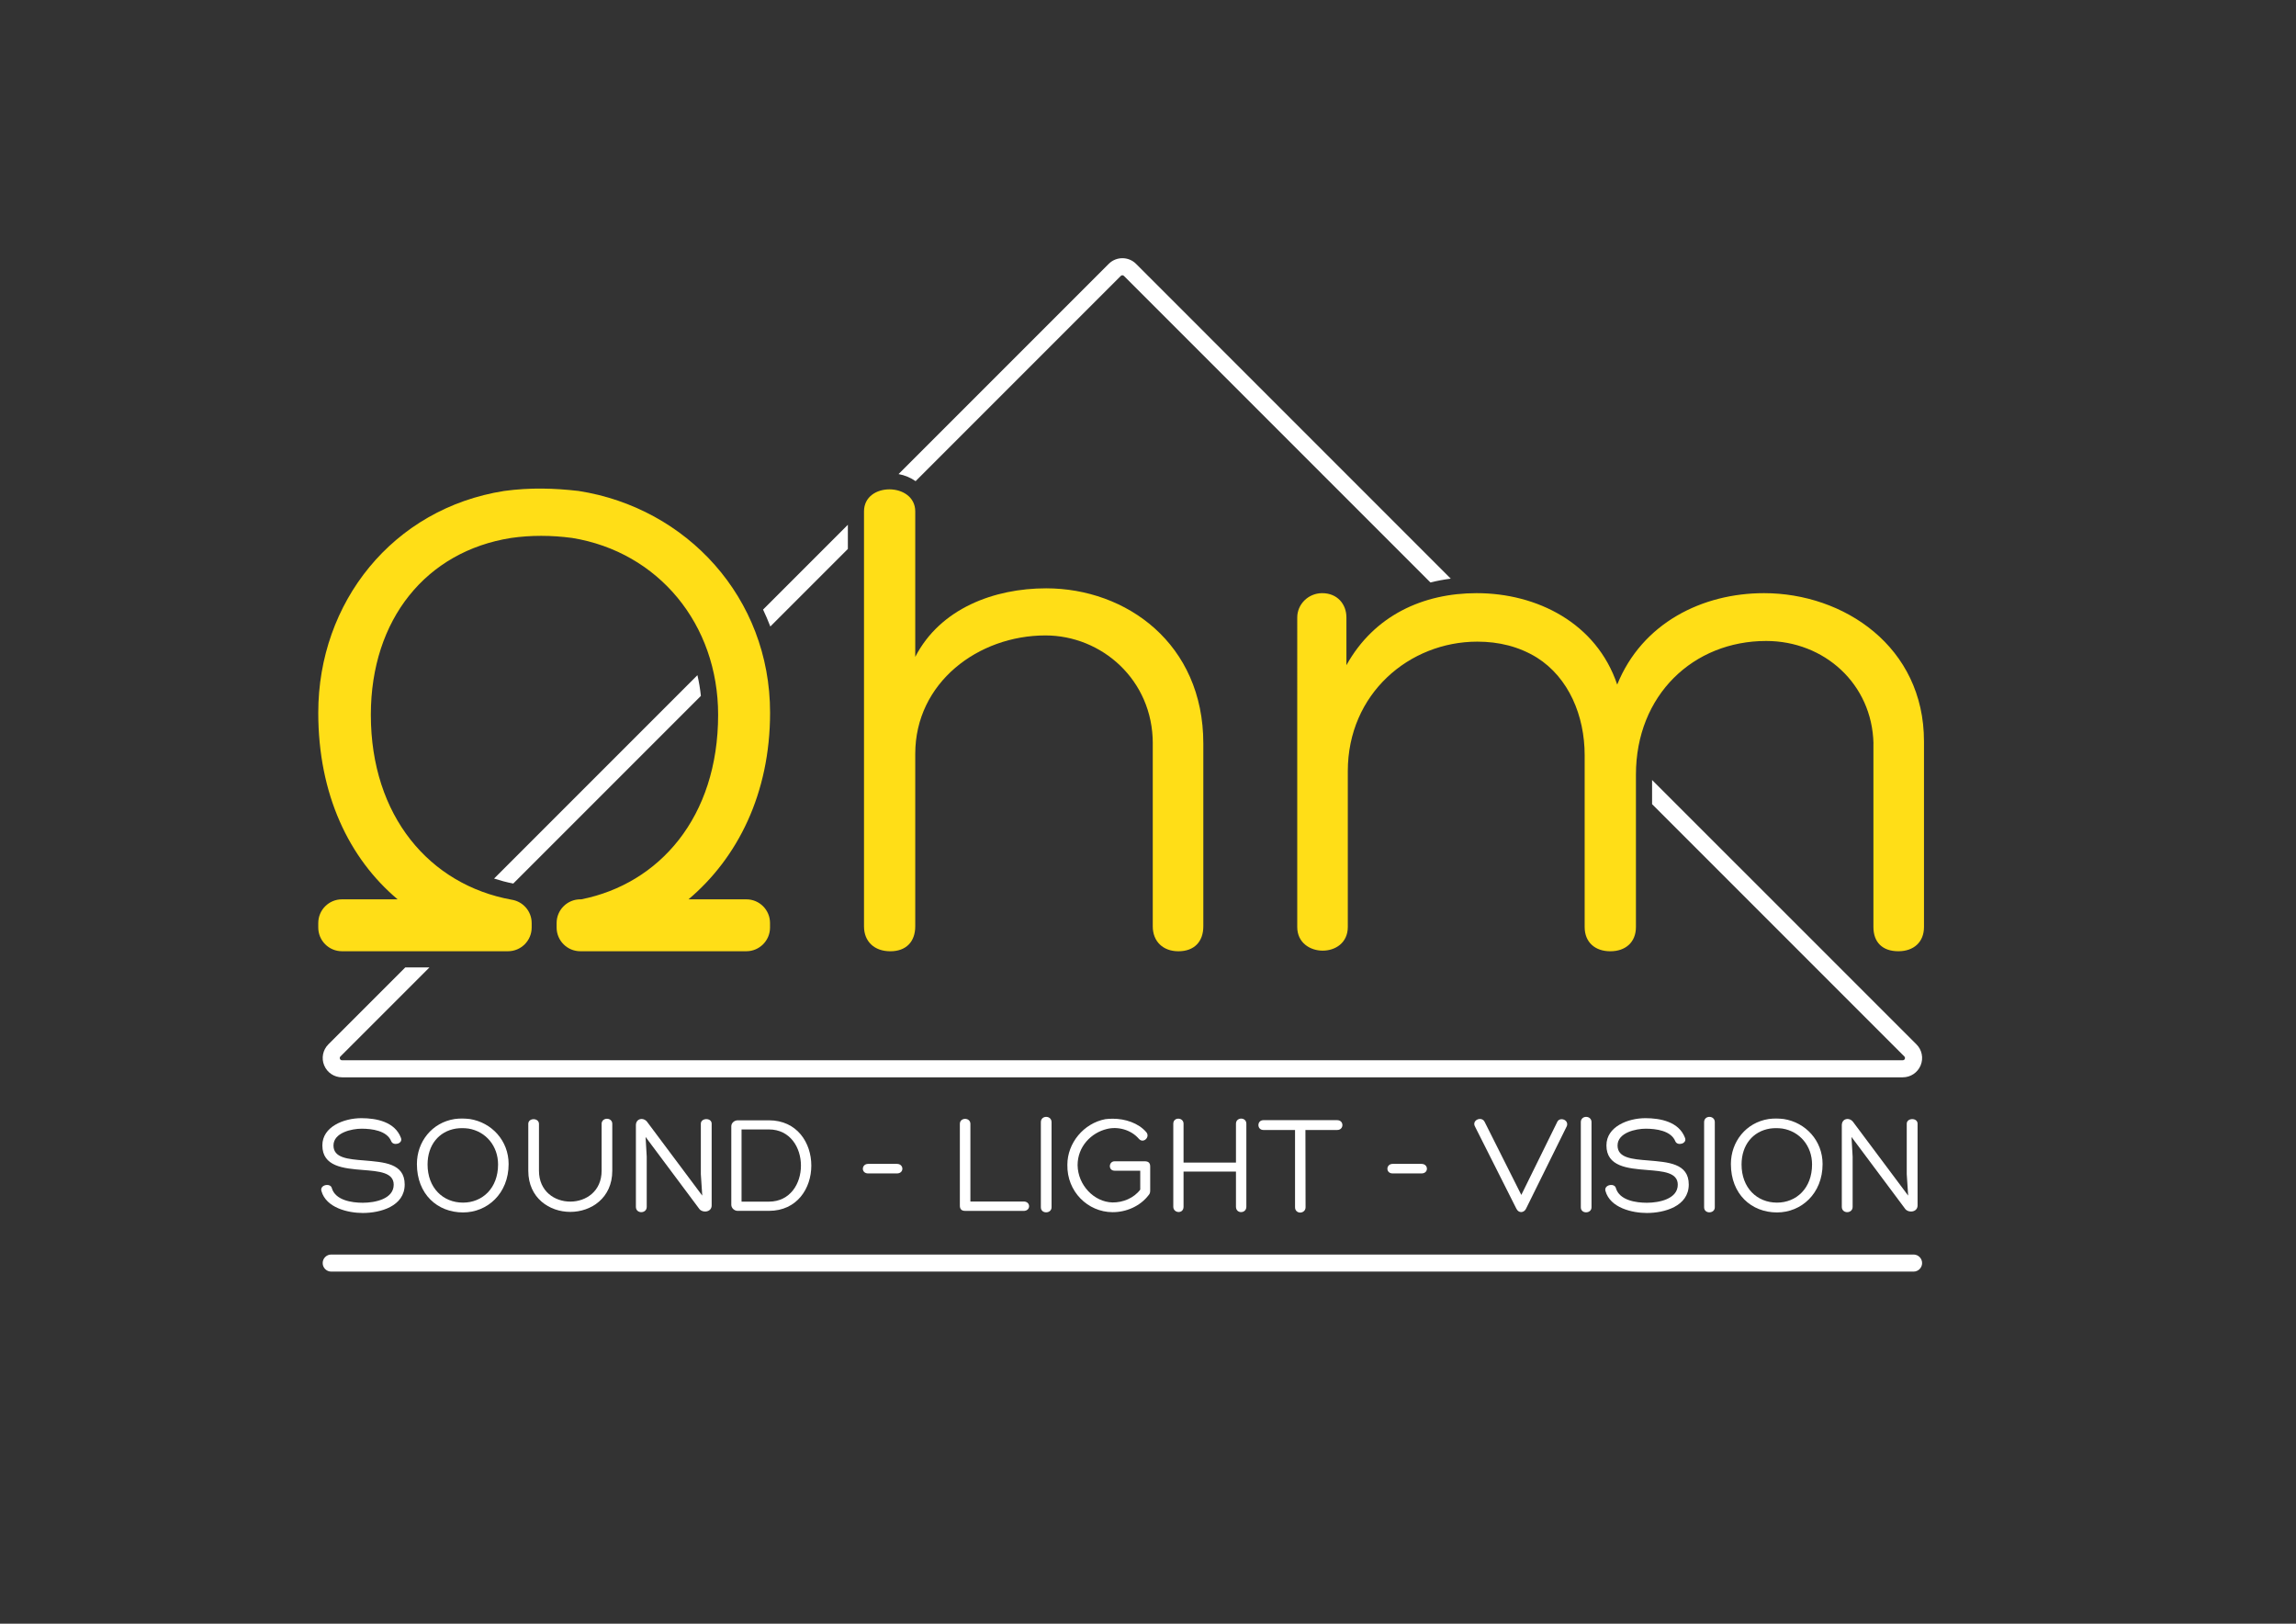 <?xml version="1.0" encoding="utf-8"?>
<!-- Generator: Adobe Illustrator 23.0.1, SVG Export Plug-In . SVG Version: 6.00 Build 0)  -->
<svg version="1.1" id="Laag_1" xmlns="http://www.w3.org/2000/svg" xmlns:xlink="http://www.w3.org/1999/xlink" x="0px" y="0px"
	 viewBox="0 0 841.89 595.28" style="enable-background:new 0 0 841.89 595.28;" xml:space="preserve">
<rect x="0" y="0" width="841.89" height="595.28" fill="#333333" stroke="none"/>
<style type="text/css">
	.st0{fill:#FFFFFF;}
	.st1{fill:#FFDE17;}
</style>
<g>
	<path class="st0" d="M335.73,176.4l75.24-75.24v0c0.32-0.32,0.83-0.32,1.15,0l112.38,112.38c2.42-0.6,4.9-1.07,7.46-1.4
		L416.56,96.73c-2.76-2.76-7.25-2.76-10.01,0l-77.07,77.07C331.83,174.24,333.95,175.14,335.73,176.4z"/>
	<path class="st0" d="M605.78,285.96v8.86l92.49,92.49c0.32,0.32,0.27,0.66,0.18,0.89c-0.1,0.23-0.3,0.5-0.75,0.5H125.4
		c-0.45,0-0.65-0.27-0.75-0.5c-0.09-0.23-0.14-0.57,0.18-0.89l32.64-32.64h-8.86l-28.21,28.21c-2.03,2.03-2.63,5.06-1.53,7.71
		c1.1,2.65,3.67,4.37,6.54,4.37h572.3c2.87,0,5.44-1.72,6.54-4.37c1.1-2.65,0.5-5.68-1.53-7.71L605.78,285.96z"/>
	<path class="st0" d="M257,255.13c-0.27-2.59-0.7-5.12-1.27-7.6l-74.56,74.56c2.27,0.73,4.6,1.37,7.03,1.83L257,255.13z"/>
	<path class="st0" d="M310.89,192.39l-31.09,31.09c0.96,2.03,1.85,4.1,2.66,6.2l28.43-28.43V192.39z"/>
</g>
<g>
	<path class="st1" d="M422.7,272.57c0-23.36-18.79-39.61-39.36-39.61c-24.63,0-47.74,17.27-47.74,43.42v63.23
		c0,5.59-3.3,9.14-9.14,9.14c-5.84,0-9.65-3.55-9.65-9.14V187.5c0-10.92,18.79-10.67,18.79,0v53.33
		c9.14-17.77,28.95-25.14,47.99-25.14c29.46,0,57.64,20.32,57.64,56.88v67.04c0,5.59-3.3,9.14-9.14,9.14c-5.59,0-9.4-3.55-9.4-9.14
		V272.57z"/>
	<path class="st1" d="M686.96,272.57c-0.51-21.84-18.03-37.58-39.36-37.58c-26.66,0-47.74,19.81-47.74,49.01v55.86
		c0,5.59-3.81,8.89-9.4,8.89c-5.59,0-9.4-3.3-9.4-8.89v-62.98c0-14.47-5.84-28.44-17.52-35.8c-6.6-4.06-13.97-5.84-21.84-5.84
		c-24.89,0-47.49,19.04-47.49,47.49v57.13c0,11.68-18.54,11.43-18.54,0V226.35c0-4.82,4.06-8.89,9.14-8.89
		c5.59,0,8.89,4.07,8.89,8.89v17.52c10.16-18.29,28.19-26.41,47.74-26.41c22.09,0,43.93,10.92,51.55,33.52
		c9.14-22.6,31.23-33.52,53.83-33.52c29.2,0,58.66,19.55,58.66,54.34v68.05c0,5.59-3.81,8.89-9.4,8.89c-5.84,0-9.14-3.3-9.14-8.89
		V272.57z"/>
	<path class="st1" d="M273.67,329.71h-21.21c18.01-15.19,29.91-38.78,29.91-68.43c0-42.19-30.61-75.12-70.23-81.29
		c-9-1.03-17.75-1.29-27.27,0c-40.9,6.43-68.17,40.91-68.17,81.29c0,30.02,11.28,53.42,29.1,68.43h-20.41
		c-4.8,0-8.69,3.89-8.69,8.69v1.65c0,4.8,3.89,8.69,8.69,8.69h60.87c4.8,0,8.69-3.89,8.69-8.69v-1.65c0-4.35-3.21-7.93-7.39-8.56
		c-29.97-5.45-51.58-30.6-51.58-67.79c0-34.99,20.32-59.94,51.45-64.83c7.2-1.03,14.66-1.03,22.38,0
		c31.64,5.15,53.51,31.64,53.51,64.83c0,37.64-21.66,61.99-50.19,67.66h-0.34c-4.8,0-8.69,3.89-8.69,8.69v1.65
		c0,4.8,3.89,8.69,8.69,8.69h60.87c4.8,0,8.69-3.89,8.69-8.69v-1.65C282.36,333.6,278.47,329.71,273.67,329.71z"/>
</g>
<g>
	<path class="st0" d="M121.7,435.68c1.36,4.33,7.15,5.27,11.33,5.27c4.44,0,11.33-1.36,11.33-6.63c0-4.54-5.48-4.91-11.23-5.38
		c-7.21-0.57-14.93-1.25-14.93-9.03c0-6.89,7.94-9.97,14.31-9.97c5.48,0,12.32,1.31,14.52,7.26c0.78,2.09-2.77,3.03-3.55,1.25
		c-1.57-3.97-7.15-4.65-10.91-4.65c-3.5,0-10.29,1.41-10.29,6.16c0,4.54,5.22,5.01,11.28,5.48c7.15,0.63,14.83,0.99,14.83,8.82
		c0,7.99-8.93,10.44-15.35,10.44c-5.33,0-13.47-1.83-15.19-8.09C117.21,434.32,121.28,433.54,121.7,435.68z"/>
	<path class="st0" d="M152.87,426.75c0-8.2,5.53-15.2,13.84-16.5c1.93-0.26,3.71-0.21,5.54,0c8.04,1.25,14.25,7.94,14.25,16.5
		c0,10.86-7.83,17.75-16.71,17.75C160.39,444.5,152.87,437.82,152.87,426.75z M156.78,426.91c0,8.56,5.64,13.99,13,13.99
		c7.05,0,12.85-5.22,12.85-13.99c0-6.74-4.44-12.11-10.86-13.16c-1.57-0.21-3.08-0.21-4.54,0
		C160.91,414.74,156.78,419.81,156.78,426.91z"/>
	<path class="st0" d="M220.59,412.08c0-2.56,3.92-2.56,3.92-0.05v17.18c0,10.03-7.78,15.09-15.4,15.09s-15.4-5.06-15.4-15.09v-17.18
		c0-2.3,3.92-2.3,3.92,0.05v17.13c0,15.09,22.97,15.09,22.97,0V412.08z"/>
	<path class="st0" d="M256.98,411.97c0-2.19,3.97-2.3,3.97,0v29.97c0,2.61-3.6,2.87-4.7,1.04l-19.53-26.16l0.42,7.21v18.43
		c0,2.56-3.97,2.61-3.97,0v-29.92c0-2.61,2.92-3.03,4.23-1.1l20.1,26.89l-0.52-7.88V411.97z"/>
	<path class="st0" d="M270.55,443.93c-1.31,0-2.4-1.04-2.4-2.25v-28.77c0-1.2,1.1-2.19,2.4-2.19h11.38c10.39,0,15.56,8.3,15.56,16.6
		c0,8.3-5.17,16.6-15.56,16.6H270.55z M271.91,440.54h10.03c7.83,0,11.75-6.63,11.75-13.21s-3.92-13.26-11.75-13.26h-10.03V440.54z"
		/>
	<path class="st0" d="M318.33,430.2c-2.66,0-2.51-3.5,0-3.5h10.55c2.61,0,2.72,3.5,0,3.5H318.33z"/>
	<path class="st0" d="M353.94,443.93c-1.41,0-1.98-0.68-1.98-1.93v-29.97c0-2.45,3.86-2.45,3.86,0v28.46h19.53
		c2.66,0,2.66,3.45,0,3.45H353.94z"/>
	<path class="st0" d="M381.66,411.4c0-2.61,3.92-2.56,3.92,0v31.22c0,2.4-3.92,2.51-3.92,0V411.4z"/>
	<path class="st0" d="M421.19,438.13c-3.08,4.07-8.25,6.32-13.31,6.27c-8.98-0.05-16.71-7.52-16.5-17.39
		c0-7.94,5.95-15.19,13.94-16.71c0.78-0.1,1.77-0.16,2.71-0.16c4.54,0,9.4,1.57,12.27,4.91c1.57,1.83-1.1,4.33-2.71,2.45
		c-2.92-3.39-7.78-4.59-11.7-3.6c-5.74,1.36-10.76,6.42-10.76,13.26c0.1,7.36,6.06,13.52,12.79,13.68c3.86,0.05,7.88-1.62,10.18-4.7
		v-6.94h-9.4c-2.45,0-2.19-3.45,0-3.45h11.07c1.51,0,1.98,0.78,1.98,1.93v8.72C421.76,436.99,421.66,437.66,421.19,438.13z"/>
	<path class="st0" d="M433.98,426.23h19.22v-14.25c0-2.51,3.81-2.51,3.81,0v30.44c0,2.56-3.81,2.66-3.81,0v-12.9
		c-6.63,0-12.48,0-19.22,0v12.9c0,2.72-3.76,2.4-3.76,0v-30.44c0-2.56,3.76-2.4,3.76,0V426.23z"/>
	<path class="st0" d="M490.31,410.67c2.56,0,2.56,3.6,0,3.6h-11.64c0,9.4,0.05,18.95,0.05,28.35c0,1.31-1.1,1.93-1.98,1.93
		s-1.88-0.63-1.88-1.93v-28.35h-11.59c-2.45,0-2.45-3.6,0-3.6H490.31z"/>
	<path class="st0" d="M510.67,430.2c-2.66,0-2.51-3.5,0-3.5h10.55c2.61,0,2.72,3.5,0,3.5H510.67z"/>
	<path class="st0" d="M540.75,412.81c-0.99-2.25,2.61-3.71,3.66-1.46l13.42,26.73l13.11-26.63c0.83-2.14,4.39-0.99,3.6,1.36
		l-15.04,30.44c-0.73,1.36-2.61,1.67-3.5-0.16L540.75,412.81z"/>
	<path class="st0" d="M579.65,411.4c0-2.61,3.92-2.56,3.92,0v31.22c0,2.4-3.92,2.51-3.92,0V411.4z"/>
	<path class="st0" d="M592.54,435.68c1.36,4.33,7.15,5.27,11.33,5.27c4.44,0,11.33-1.36,11.33-6.63c0-4.54-5.48-4.91-11.23-5.38
		c-7.21-0.57-14.93-1.25-14.93-9.03c0-6.89,7.94-9.97,14.31-9.97c5.48,0,12.32,1.31,14.52,7.26c0.78,2.09-2.77,3.03-3.55,1.25
		c-1.57-3.97-7.15-4.65-10.91-4.65c-3.5,0-10.29,1.41-10.29,6.16c0,4.54,5.22,5.01,11.28,5.48c7.15,0.63,14.83,0.99,14.83,8.82
		c0,7.99-8.93,10.44-15.35,10.44c-5.33,0-13.47-1.83-15.2-8.09C588.05,434.32,592.12,433.54,592.54,435.68z"/>
	<path class="st0" d="M624.86,411.4c0-2.61,3.92-2.56,3.92,0v31.22c0,2.4-3.92,2.51-3.92,0V411.4z"/>
	<path class="st0" d="M634.68,426.75c0-8.2,5.54-15.2,13.84-16.5c1.93-0.26,3.71-0.21,5.53,0c8.04,1.25,14.25,7.94,14.25,16.5
		c0,10.86-7.83,17.75-16.71,17.75C642.2,444.5,634.68,437.82,634.68,426.75z M638.59,426.91c0,8.56,5.64,13.99,13,13.99
		c7.05,0,12.85-5.22,12.85-13.99c0-6.74-4.44-12.11-10.86-13.16c-1.57-0.21-3.08-0.21-4.54,0
		C642.72,414.74,638.59,419.81,638.59,426.91z"/>
	<path class="st0" d="M699.16,411.97c0-2.19,3.97-2.3,3.97,0v29.97c0,2.61-3.6,2.87-4.7,1.04l-19.53-26.16l0.42,7.21v18.43
		c0,2.56-3.97,2.61-3.97,0v-29.92c0-2.61,2.92-3.03,4.23-1.1l20.1,26.89l-0.52-7.88V411.97z"/>
</g>
<g>
	<path class="st0" d="M701.65,466.19H121.45c-1.73,0-3.13-1.4-3.13-3.13c0-1.73,1.4-3.13,3.13-3.13h580.21
		c1.73,0,3.13,1.4,3.13,3.13C704.79,464.79,703.38,466.19,701.65,466.19z"/>
</g>
</svg>
